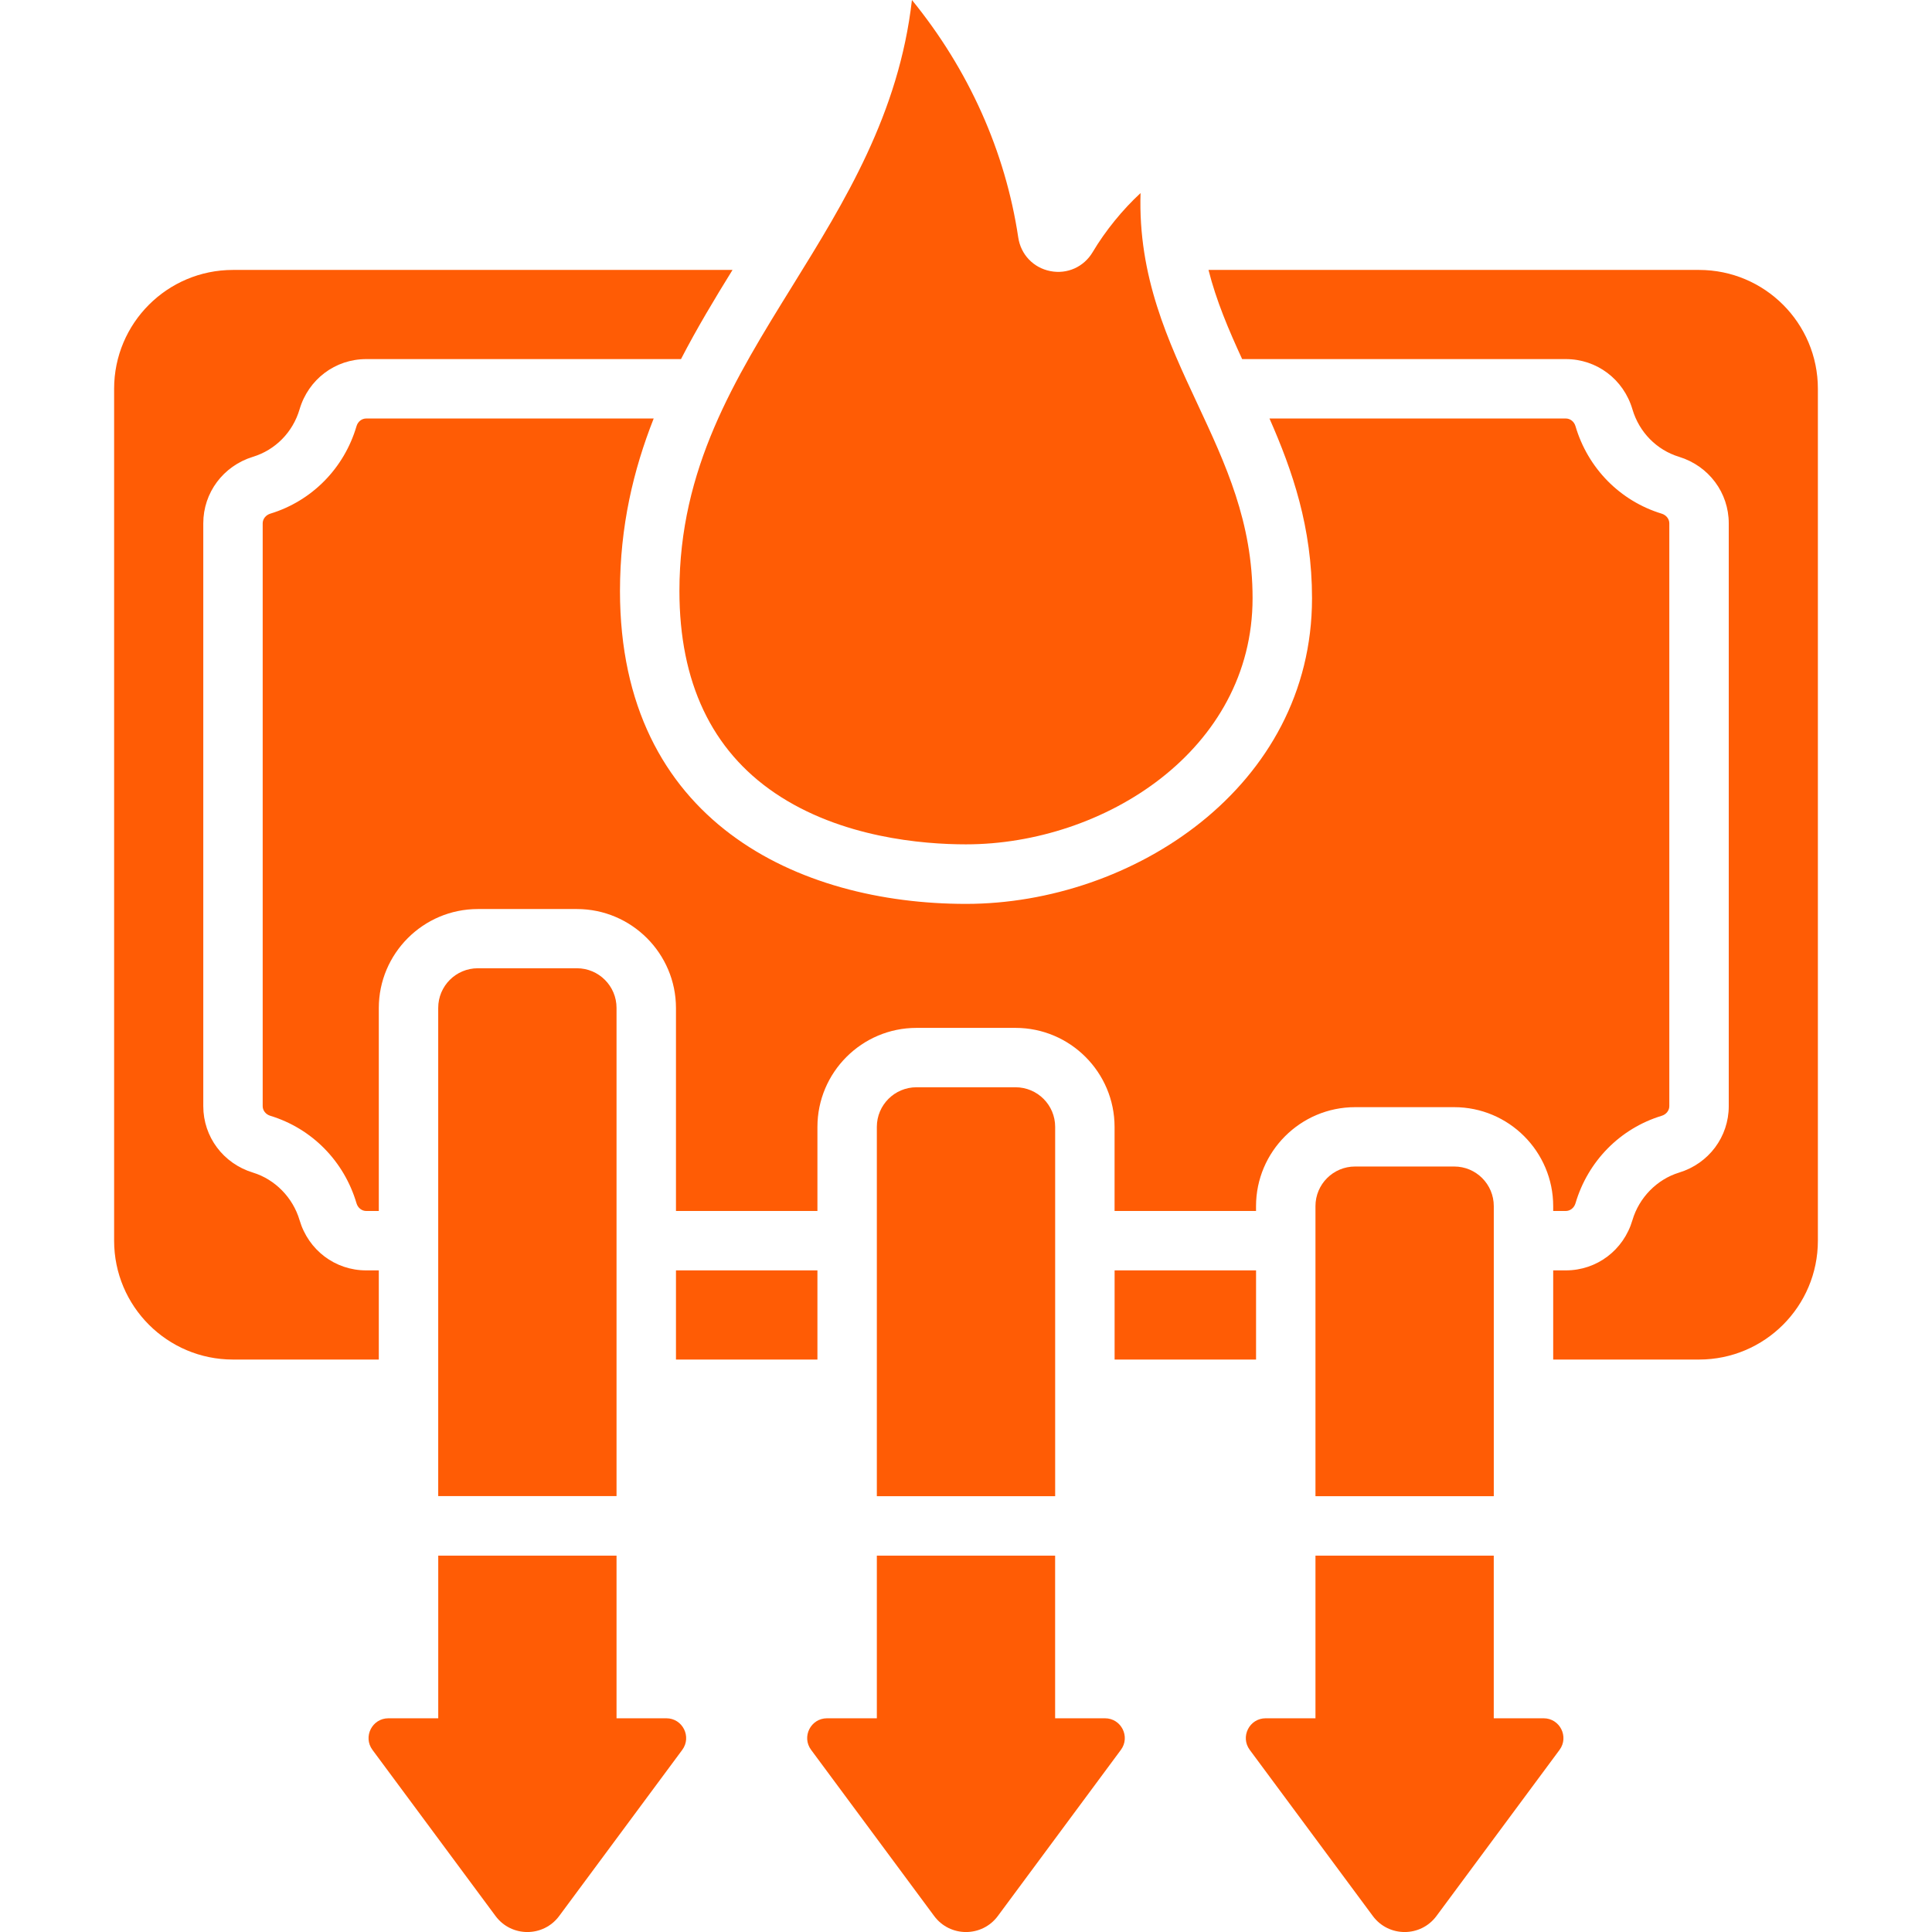<svg width="60" height="60" viewBox="0 0 60 60" fill="none" xmlns="http://www.w3.org/2000/svg">
<g clip-path="url(#clip0_1694_3061)">
<path d="M52.765 8.383H37.531C37.773 9.341 38.157 10.242 38.576 11.152H48.628C49.59 11.152 50.422 11.779 50.697 12.713C50.907 13.423 51.448 13.974 52.145 14.187C53.069 14.471 53.688 15.301 53.688 16.252V34.352C53.688 35.305 53.068 36.135 52.145 36.416C51.458 36.626 50.904 37.192 50.697 37.892C50.422 38.826 49.59 39.453 48.628 39.453H48.236V42.222H52.765C54.804 42.222 56.456 40.569 56.456 38.531V12.074C56.456 10.035 54.804 8.383 52.765 8.383ZM34.615 39.453V42.222H39.008V39.453H34.615ZM7.235 8.383C5.197 8.383 3.544 10.035 3.544 12.074V38.531C3.544 40.569 5.197 42.222 7.235 42.222H11.764V39.453H11.372C10.41 39.453 9.578 38.826 9.303 37.892C9.096 37.192 8.542 36.626 7.856 36.416C6.933 36.135 6.313 35.305 6.313 34.352V16.252C6.313 15.301 6.932 14.471 7.854 14.187C8.552 13.974 9.094 13.423 9.303 12.713C9.578 11.779 10.41 11.152 11.373 11.152H21.149C21.644 10.194 22.194 9.281 22.749 8.383H7.235ZM51.604 15.952C50.313 15.558 49.312 14.542 48.928 13.235C48.886 13.093 48.766 12.997 48.628 12.997H39.425C40.14 14.621 40.746 16.372 40.746 18.579C40.746 24.442 35.167 28.071 29.999 28.071C24.805 28.071 19.254 25.519 19.254 18.355C19.254 16.346 19.67 14.596 20.301 12.997H11.373C11.235 12.997 11.114 13.093 11.072 13.235C10.688 14.542 9.687 15.558 8.395 15.952C8.254 15.995 8.158 16.117 8.158 16.252V34.352C8.158 34.488 8.253 34.609 8.395 34.652C9.687 35.046 10.687 36.062 11.072 37.37C11.114 37.511 11.235 37.608 11.373 37.608H11.764V31.307C11.764 29.612 13.143 28.231 14.84 28.231H17.916C19.612 28.231 20.993 29.612 20.993 31.307V37.608H25.386V34.999C25.386 33.303 26.765 31.922 28.462 31.922H31.538C33.235 31.922 34.614 33.303 34.614 34.999V37.608H39.007V37.46C39.007 35.764 40.388 34.384 42.084 34.384H45.16C46.857 34.384 48.236 35.764 48.236 37.46V37.608H48.627C48.765 37.608 48.886 37.511 48.928 37.37C49.313 36.062 50.313 35.045 51.605 34.652C51.747 34.609 51.842 34.488 51.842 34.352V16.252C51.842 16.117 51.746 15.995 51.604 15.952ZM20.993 39.453V42.222H25.386V39.453H20.993Z" fill="#FF5C05"/>
<path d="M48.433 54.344L44.611 59.503C44.119 60.167 43.126 60.167 42.634 59.503L38.812 54.344C38.511 53.938 38.801 53.363 39.306 53.363H40.853V48.312H46.39V53.363H47.938C48.443 53.362 48.733 53.938 48.433 54.344Z" fill="#FF5C05"/>
<path d="M34.81 54.344L30.989 59.503C30.497 60.167 29.503 60.167 29.011 59.503L25.19 54.344C24.888 53.938 25.179 53.363 25.684 53.363H27.231V48.312H32.768V53.363H34.315C34.821 53.362 35.111 53.938 34.81 54.344Z" fill="#FF5C05"/>
<path d="M21.188 54.344L17.366 59.503C16.874 60.167 15.881 60.167 15.389 59.503L11.567 54.344C11.267 53.938 11.557 53.363 12.062 53.363H13.61V48.312H19.147V53.363H20.694C21.199 53.362 21.488 53.938 21.188 54.344Z" fill="#FF5C05"/>
<path d="M38.9 18.576C38.9 23.299 34.28 26.222 29.999 26.222C28.661 26.222 26.114 26.016 24.069 24.631C22.099 23.297 21.1 21.185 21.1 18.352C21.1 14.548 22.806 11.791 24.614 8.871C26.239 6.246 27.918 3.534 28.321 0C30.085 2.164 31.223 4.706 31.623 7.376C31.702 7.906 32.093 8.316 32.618 8.419C33.143 8.523 33.659 8.291 33.933 7.831C34.326 7.169 34.868 6.505 35.421 5.996C35.34 8.588 36.277 10.594 37.185 12.537C38.067 14.425 38.9 16.21 38.9 18.576Z" fill="#FF5C05"/>
<path d="M46.391 37.457V46.466H40.853V37.457C40.853 36.778 41.404 36.227 42.084 36.227H45.16C45.841 36.226 46.391 36.778 46.391 37.457Z" fill="#FF5C05"/>
<path d="M32.769 34.996V46.466H27.231V34.996C27.231 34.317 27.783 33.766 28.462 33.766H31.538C32.218 33.766 32.769 34.317 32.769 34.996Z" fill="#FF5C05"/>
<path d="M19.147 31.301V46.462H13.609V31.301C13.609 30.622 14.159 30.07 14.84 30.07H17.916C18.596 30.07 19.147 30.622 19.147 31.301Z" fill="#FF5C05"/>
</g>
<defs>
<clipPath id="clip0_1694_3061">
<rect width="60" height="60" fill="white"/>
</clipPath>
</defs>
</svg>
